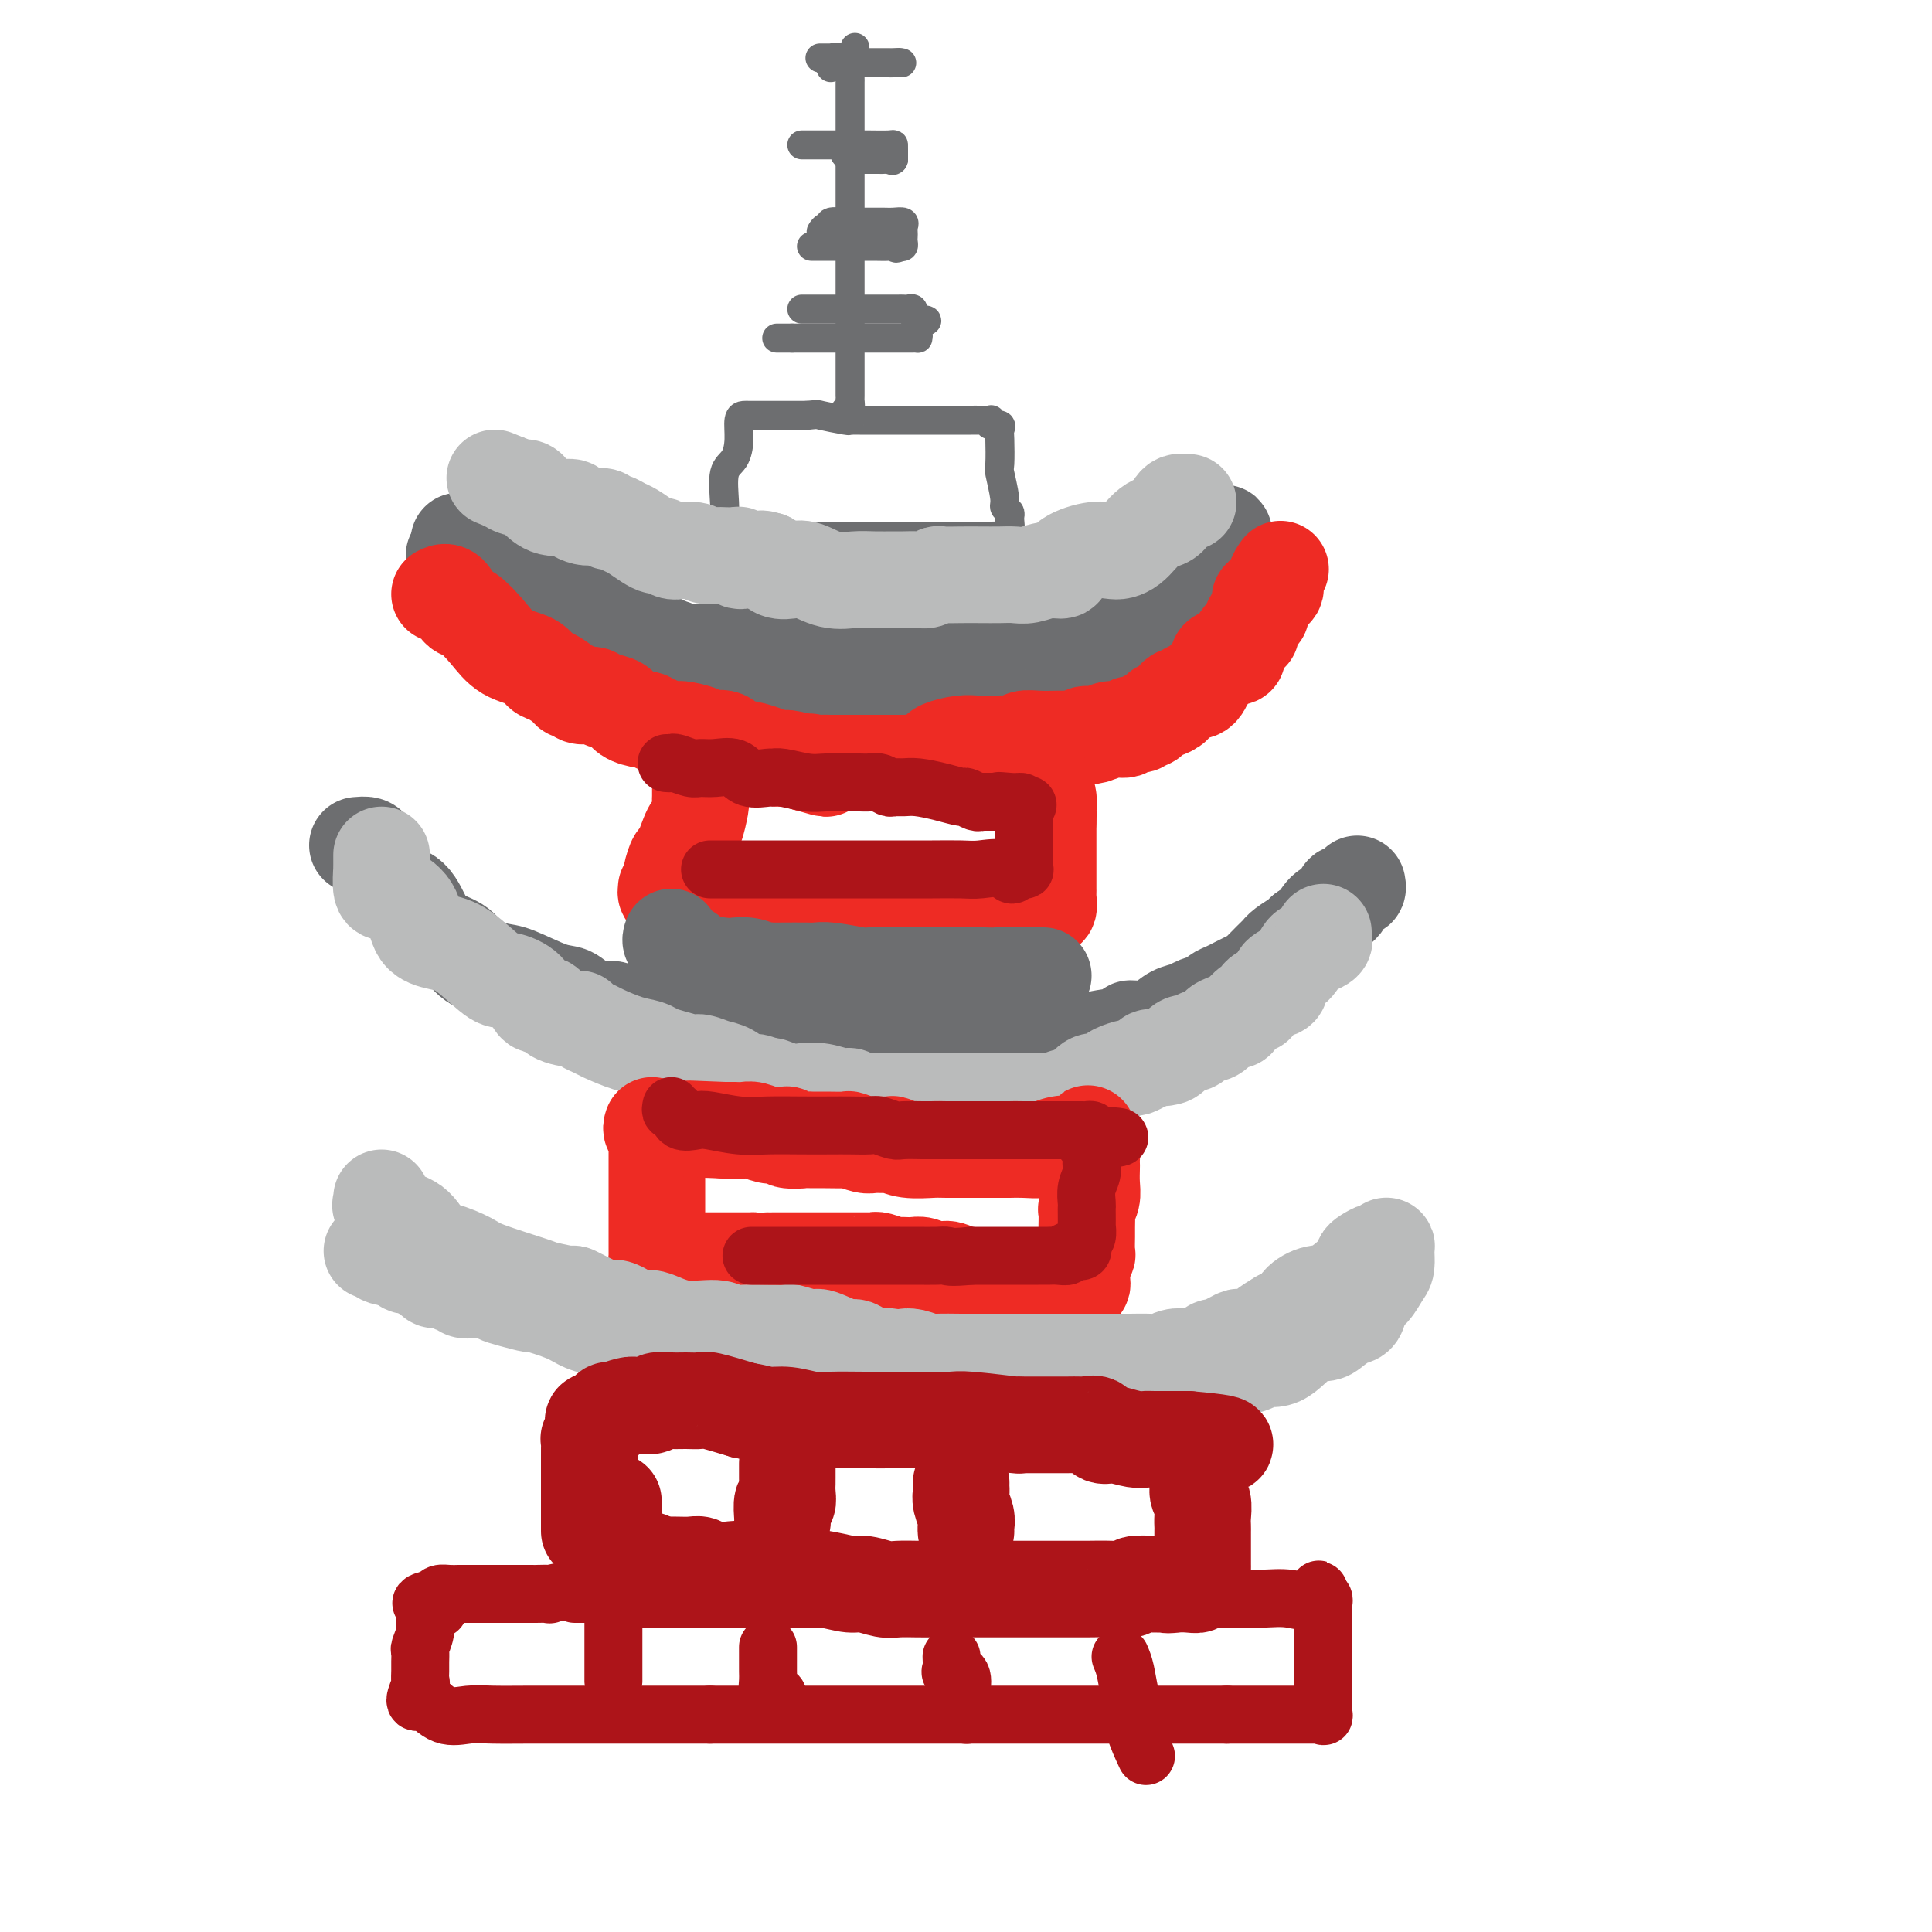 <svg viewBox='0 0 400 400' version='1.1' xmlns='http://www.w3.org/2000/svg' xmlns:xlink='http://www.w3.org/1999/xlink'><g fill='none' stroke='rgb(109,110,112)' stroke-width='6' stroke-linecap='round' stroke-linejoin='round'><path d='M150,114c-0.001,0.021 -0.002,0.041 0,0c0.002,-0.041 0.007,-0.145 0,-1c-0.007,-0.855 -0.026,-2.461 0,-4c0.026,-1.539 0.097,-3.011 0,-5c-0.097,-1.989 -0.363,-4.494 0,-6c0.363,-1.506 1.354,-2.011 2,-3c0.646,-0.989 0.946,-2.461 1,-4c0.054,-1.539 -0.140,-3.144 0,-4c0.140,-0.856 0.613,-0.961 1,-1c0.387,-0.039 0.686,-0.010 1,0c0.314,0.010 0.641,0.003 1,0c0.359,-0.003 0.751,-0.001 2,0c1.249,0.001 3.357,0.000 5,0c1.643,-0.000 2.822,-0.000 4,0'/><path d='M167,86c2.554,-0.215 1.939,-0.254 3,0c1.061,0.254 3.798,0.800 5,1c1.202,0.200 0.870,0.054 1,0c0.130,-0.054 0.721,-0.014 1,0c0.279,0.014 0.246,0.004 1,0c0.754,-0.004 2.296,-0.001 3,0c0.704,0.001 0.570,0.000 1,0c0.430,-0.000 1.425,-0.000 2,0c0.575,0.000 0.731,0.000 2,0c1.269,-0.000 3.652,-0.000 5,0c1.348,0.000 1.661,0.000 3,0c1.339,-0.000 3.704,-0.001 5,0c1.296,0.001 1.522,0.004 2,0c0.478,-0.004 1.207,-0.016 2,0c0.793,0.016 1.648,0.060 2,0c0.352,-0.060 0.199,-0.224 0,0c-0.199,0.224 -0.445,0.834 0,1c0.445,0.166 1.582,-0.114 2,0c0.418,0.114 0.116,0.622 0,1c-0.116,0.378 -0.046,0.626 0,2c0.046,1.374 0.069,3.874 0,5c-0.069,1.126 -0.228,0.879 0,2c0.228,1.121 0.845,3.610 1,5c0.155,1.390 -0.150,1.682 0,2c0.150,0.318 0.757,0.662 1,1c0.243,0.338 0.121,0.669 0,1'/><path d='M209,107c0.311,3.348 0.088,2.218 0,2c-0.088,-0.218 -0.040,0.478 0,1c0.040,0.522 0.071,0.872 0,1c-0.071,0.128 -0.245,0.034 -1,0c-0.755,-0.034 -2.093,-0.009 -3,0c-0.907,0.009 -1.383,0.002 -2,0c-0.617,-0.002 -1.373,-0.001 -3,0c-1.627,0.001 -4.124,0.000 -5,0c-0.876,-0.000 -0.129,-0.000 -1,0c-0.871,0.000 -3.359,0.000 -5,0c-1.641,-0.000 -2.435,-0.000 -3,0c-0.565,0.000 -0.902,0.000 -2,0c-1.098,-0.000 -2.959,-0.000 -4,0c-1.041,0.000 -1.262,0.000 -2,0c-0.738,-0.000 -1.992,-0.000 -3,0c-1.008,0.000 -1.772,0.000 -3,0c-1.228,-0.000 -2.922,-0.000 -4,0c-1.078,0.000 -1.539,0.000 -2,0'/><path d='M166,111c-6.624,0.000 -3.684,-0.000 -3,0c0.684,0.000 -0.886,0.000 -2,0c-1.114,0.000 -1.770,0.000 -2,0c-0.230,-0.000 -0.034,0.000 -1,0c-0.966,0.000 -3.092,-0.000 -4,0c-0.908,0.000 -0.597,0.000 -1,0c-0.403,0.000 -1.522,0.000 -2,0c-0.478,0.000 -0.317,0.000 -1,0c-0.683,0.000 -2.211,0.000 -3,0c-0.789,0.000 -0.840,0.000 -1,0c-0.160,0.000 -0.428,-0.000 -1,0c-0.572,0.000 -1.449,0.000 -2,0c-0.551,-0.000 -0.777,-0.000 -1,0c-0.223,0.000 -0.442,0.000 -1,0c-0.558,0.000 -1.455,0.000 -2,0c-0.545,0.000 -0.737,0.000 -1,0c-0.263,0.000 -0.595,0.000 -1,0c-0.405,0.000 -0.881,0.000 -1,0c-0.119,0.000 0.119,0.000 0,0c-0.119,0.000 -0.596,0.000 -1,0c-0.404,0.000 -0.737,0.000 -1,0c-0.263,0.000 -0.456,0.000 -1,0c-0.544,0.000 -1.439,0.000 -2,0c-0.561,0.000 -0.790,0.000 -1,0c-0.210,0.000 -0.403,0.000 -1,0c-0.597,0.000 -1.599,0.000 -2,0c-0.401,0.000 -0.200,0.000 0,0'/><path d='M125,114c0.000,0.643 0.000,1.285 0,2c-0.000,0.715 -0.000,1.501 0,2c0.000,0.499 0.000,0.711 0,1c-0.000,0.289 -0.000,0.654 0,1c0.000,0.346 0.000,0.674 0,1c-0.000,0.326 -0.001,0.651 0,1c0.001,0.349 0.003,0.720 0,1c-0.003,0.280 -0.010,0.467 0,1c0.010,0.533 0.038,1.411 0,2c-0.038,0.589 -0.141,0.890 0,1c0.141,0.110 0.526,0.029 1,0c0.474,-0.029 1.039,-0.008 1,0c-0.039,0.008 -0.680,0.002 0,0c0.680,-0.002 2.683,-0.001 4,0c1.317,0.001 1.948,0.000 3,0c1.052,-0.000 2.526,-0.000 4,0'/><path d='M212,112c-0.061,-0.000 -0.122,-0.000 0,0c0.122,0.000 0.428,0.000 1,0c0.572,-0.000 1.410,-0.000 2,0c0.590,0.000 0.932,0.000 1,0c0.068,-0.000 -0.137,-0.000 0,0c0.137,0.000 0.615,0.000 1,0c0.385,-0.000 0.676,-0.000 1,0c0.324,0.000 0.682,0.000 1,0c0.318,-0.000 0.596,-0.000 1,0c0.404,0.000 0.934,0.000 1,0c0.066,-0.000 -0.333,-0.000 0,0c0.333,0.000 1.399,0.000 2,0c0.601,-0.000 0.738,-0.001 1,0c0.262,0.001 0.647,0.003 1,0c0.353,-0.003 0.672,-0.011 1,0c0.328,0.011 0.665,0.041 1,0c0.335,-0.041 0.667,-0.155 1,0c0.333,0.155 0.666,0.577 1,1'/><path d='M229,113c2.630,0.401 0.705,0.903 0,1c-0.705,0.097 -0.189,-0.212 0,0c0.189,0.212 0.050,0.943 0,2c-0.050,1.057 -0.012,2.438 0,3c0.012,0.562 -0.000,0.305 0,1c0.000,0.695 0.014,2.342 0,3c-0.014,0.658 -0.057,0.327 0,1c0.057,0.673 0.212,2.351 0,3c-0.212,0.649 -0.792,0.269 -1,0c-0.208,-0.269 -0.044,-0.426 0,0c0.044,0.426 -0.031,1.435 0,2c0.031,0.565 0.167,0.687 0,1c-0.167,0.313 -0.636,0.816 -1,1c-0.364,0.184 -0.621,0.049 -1,0c-0.379,-0.049 -0.878,-0.013 -1,0c-0.122,0.013 0.135,0.004 0,0c-0.135,-0.004 -0.660,-0.001 -1,0c-0.340,0.001 -0.493,0.000 -1,0c-0.507,-0.000 -1.368,-0.000 -2,0c-0.632,0.000 -1.036,0.000 -1,0c0.036,-0.000 0.511,-0.000 -1,0c-1.511,0.000 -5.007,0.000 -7,0c-1.993,-0.000 -2.484,-0.000 -3,0c-0.516,0.000 -1.056,0.000 -2,0c-0.944,-0.000 -2.293,-0.000 -3,0c-0.707,0.000 -0.774,0.000 -1,0c-0.226,-0.000 -0.613,-0.000 -1,0'/><path d='M202,131c-4.315,0.155 -2.101,0.041 -2,0c0.101,-0.041 -1.911,-0.010 -3,0c-1.089,0.010 -1.254,-0.001 -2,0c-0.746,0.001 -2.072,0.015 -3,0c-0.928,-0.015 -1.458,-0.059 -2,0c-0.542,0.059 -1.094,0.222 -2,0c-0.906,-0.222 -2.164,-0.830 -3,-1c-0.836,-0.170 -1.249,0.098 -2,0c-0.751,-0.098 -1.839,-0.562 -3,-1c-1.161,-0.438 -2.394,-0.849 -3,-1c-0.606,-0.151 -0.586,-0.040 -1,0c-0.414,0.040 -1.261,0.011 -2,0c-0.739,-0.011 -1.368,-0.003 -2,0c-0.632,0.003 -1.266,0.001 -2,0c-0.734,-0.001 -1.567,-0.000 -3,0c-1.433,0.000 -3.466,0.000 -4,0c-0.534,-0.000 0.432,-0.000 0,0c-0.432,0.000 -2.262,0.000 -3,0c-0.738,-0.000 -0.383,-0.000 -1,0c-0.617,0.000 -2.207,0.000 -3,0c-0.793,-0.000 -0.790,-0.000 -1,0c-0.210,0.000 -0.632,0.000 -1,0c-0.368,-0.000 -0.682,-0.000 -1,0c-0.318,0.000 -0.638,0.000 -1,0c-0.362,-0.000 -0.765,-0.000 -1,0c-0.235,0.000 -0.304,0.001 -1,0c-0.696,-0.001 -2.021,-0.003 -3,0c-0.979,0.003 -1.613,0.011 -2,0c-0.387,-0.011 -0.527,-0.041 -1,0c-0.473,0.041 -1.278,0.155 -2,0c-0.722,-0.155 -1.361,-0.577 -2,-1'/><path d='M140,127c-9.792,-0.619 -3.271,-0.166 -1,0c2.271,0.166 0.294,0.044 -1,0c-1.294,-0.044 -1.905,-0.012 -2,0c-0.095,0.012 0.325,0.003 0,0c-0.325,-0.003 -1.397,-0.001 -2,0c-0.603,0.001 -0.739,0.001 -1,0c-0.261,-0.001 -0.647,-0.001 -1,0c-0.353,0.001 -0.673,0.004 -1,0c-0.327,-0.004 -0.662,-0.016 -1,0c-0.338,0.016 -0.679,0.060 -1,0c-0.321,-0.060 -0.622,-0.222 -1,0c-0.378,0.222 -0.833,0.829 -1,1c-0.167,0.171 -0.048,-0.094 0,0c0.048,0.094 0.024,0.547 0,1'/><path d='M127,129c-2.167,0.333 -1.083,0.167 0,0'/><path d='M175,85c0.423,0.234 0.845,0.467 1,0c0.155,-0.467 0.041,-1.636 0,-2c-0.041,-0.364 -0.011,0.075 0,0c0.011,-0.075 0.003,-0.665 0,-1c-0.003,-0.335 -0.001,-0.416 0,-1c0.001,-0.584 0.000,-1.670 0,-3c-0.000,-1.330 -0.000,-2.903 0,-4c0.000,-1.097 0.000,-1.718 0,-3c-0.000,-1.282 -0.000,-3.225 0,-5c0.000,-1.775 0.000,-3.382 0,-5c-0.000,-1.618 -0.000,-3.247 0,-5c0.000,-1.753 -0.000,-3.629 0,-5c0.000,-1.371 0.000,-2.235 0,-4c-0.000,-1.765 -0.000,-4.430 0,-6c0.000,-1.570 0.000,-2.045 0,-4c-0.000,-1.955 -0.000,-5.390 0,-7c0.000,-1.610 0.000,-1.395 0,-2c-0.000,-0.605 -0.001,-2.030 0,-3c0.001,-0.970 0.004,-1.485 0,-3c-0.004,-1.515 -0.015,-4.029 0,-5c0.015,-0.971 0.057,-0.397 0,-1c-0.057,-0.603 -0.211,-2.383 0,-3c0.211,-0.617 0.789,-0.073 1,0c0.211,0.073 0.057,-0.327 0,-1c-0.057,-0.673 -0.016,-1.621 0,-2c0.016,-0.379 0.008,-0.190 0,0'/><path d='M166,64c0.434,-0.000 0.869,-0.000 1,0c0.131,0.000 -0.040,0.000 0,0c0.040,-0.000 0.291,-0.000 1,0c0.709,0.000 1.878,0.000 3,0c1.122,-0.000 2.199,-0.000 3,0c0.801,0.000 1.328,0.000 2,0c0.672,-0.000 1.490,-0.000 2,0c0.510,0.000 0.713,0.000 1,0c0.287,-0.000 0.658,-0.000 1,0c0.342,0.000 0.655,0.000 1,0c0.345,-0.000 0.722,-0.000 1,0c0.278,0.000 0.455,0.000 1,0c0.545,-0.000 1.456,-0.001 2,0c0.544,0.001 0.720,0.004 1,0c0.280,-0.004 0.663,-0.016 1,0c0.337,0.016 0.629,0.060 1,0c0.371,-0.060 0.821,-0.222 1,0c0.179,0.222 0.087,0.829 0,1c-0.087,0.171 -0.168,-0.094 0,0c0.168,0.094 0.584,0.547 1,1'/><path d='M190,66c3.712,0.431 0.992,0.508 0,1c-0.992,0.492 -0.255,1.400 0,2c0.255,0.600 0.028,0.893 0,1c-0.028,0.107 0.142,0.029 0,0c-0.142,-0.029 -0.595,-0.008 -1,0c-0.405,0.008 -0.760,0.002 -1,0c-0.240,-0.002 -0.364,-0.001 -1,0c-0.636,0.001 -1.783,0.000 -2,0c-0.217,-0.000 0.496,-0.000 0,0c-0.496,0.000 -2.199,0.000 -3,0c-0.801,-0.000 -0.698,-0.000 -1,0c-0.302,0.000 -1.008,0.000 -2,0c-0.992,-0.000 -2.268,-0.000 -3,0c-0.732,0.000 -0.918,0.000 -2,0c-1.082,-0.000 -3.058,-0.000 -4,0c-0.942,0.000 -0.849,0.000 -1,0c-0.151,-0.000 -0.546,-0.000 -1,0c-0.454,0.000 -0.968,0.000 -1,0c-0.032,-0.000 0.420,-0.000 0,0c-0.420,0.000 -1.710,0.000 -3,0'/><path d='M164,70c-3.952,0.000 -2.333,0.000 -2,0c0.333,0.000 -0.619,0.000 -1,0c-0.381,0.000 -0.190,0.000 0,0'/><path d='M170,48c0.286,-0.453 0.572,-0.906 1,-1c0.428,-0.094 0.998,0.171 1,0c0.002,-0.171 -0.564,-0.778 0,-1c0.564,-0.222 2.258,-0.059 3,0c0.742,0.059 0.532,0.015 1,0c0.468,-0.015 1.614,-0.001 3,0c1.386,0.001 3.012,-0.011 4,0c0.988,0.011 1.336,0.044 2,0c0.664,-0.044 1.642,-0.167 2,0c0.358,0.167 0.097,0.623 0,1c-0.097,0.377 -0.029,0.676 0,1c0.029,0.324 0.018,0.675 0,1c-0.018,0.325 -0.043,0.626 0,1c0.043,0.374 0.155,0.821 0,1c-0.155,0.179 -0.578,0.089 -1,0'/><path d='M186,51c-0.358,0.774 -0.755,0.207 -1,0c-0.245,-0.207 -0.340,-0.056 -1,0c-0.660,0.056 -1.886,0.015 -3,0c-1.114,-0.015 -2.116,-0.004 -3,0c-0.884,0.004 -1.652,0.001 -2,0c-0.348,-0.001 -0.278,-0.000 -1,0c-0.722,0.000 -2.236,0.000 -3,0c-0.764,-0.000 -0.779,-0.000 -1,0c-0.221,0.000 -0.647,0.000 -1,0c-0.353,-0.000 -0.634,-0.000 -1,0c-0.366,0.000 -0.819,0.000 -1,0c-0.181,-0.000 -0.091,-0.000 0,0'/><path d='M166,30c0.251,-0.000 0.502,-0.000 1,0c0.498,0.000 1.244,0.000 2,0c0.756,-0.000 1.523,-0.001 3,0c1.477,0.001 3.664,0.003 5,0c1.336,-0.003 1.822,-0.012 3,0c1.178,0.012 3.048,0.045 4,0c0.952,-0.045 0.987,-0.167 1,0c0.013,0.167 0.003,0.622 0,1c-0.003,0.378 -0.001,0.679 0,1c0.001,0.321 0.000,0.660 0,1'/><path d='M185,33c-0.024,0.464 -0.584,0.124 -1,0c-0.416,-0.124 -0.689,-0.033 -1,0c-0.311,0.033 -0.661,0.009 -1,0c-0.339,-0.009 -0.668,-0.003 -1,0c-0.332,0.003 -0.666,0.002 -1,0c-0.334,-0.002 -0.668,-0.004 -1,0c-0.332,0.004 -0.664,0.015 -1,0c-0.336,-0.015 -0.678,-0.056 -1,0c-0.322,0.056 -0.625,0.207 -1,0c-0.375,-0.207 -0.821,-0.774 -1,-1c-0.179,-0.226 -0.089,-0.113 0,0'/><path d='M172,14c-0.206,-0.423 -0.413,-0.845 0,-1c0.413,-0.155 1.445,-0.041 2,0c0.555,0.041 0.633,0.011 1,0c0.367,-0.011 1.024,-0.003 1,0c-0.024,0.003 -0.729,0.001 0,0c0.729,-0.001 2.891,-0.000 4,0c1.109,0.000 1.163,0.000 2,0c0.837,-0.000 2.456,-0.000 3,0c0.544,0.000 0.013,0.000 0,0c-0.013,-0.000 0.491,-0.000 1,0c0.509,0.000 1.022,0.000 1,0c-0.022,-0.000 -0.578,-0.000 -1,0c-0.422,0.000 -0.711,0.000 -1,0'/><path d='M185,13c2.043,-0.155 0.649,-0.041 0,0c-0.649,0.041 -0.553,0.011 -1,0c-0.447,-0.011 -1.437,-0.003 -2,0c-0.563,0.003 -0.701,0.002 -1,0c-0.299,-0.002 -0.761,-0.004 -1,0c-0.239,0.004 -0.254,0.015 -1,0c-0.746,-0.015 -2.222,-0.057 -3,0c-0.778,0.057 -0.857,0.211 -1,0c-0.143,-0.211 -0.351,-0.789 -1,-1c-0.649,-0.211 -1.741,-0.057 -2,0c-0.259,0.057 0.315,0.015 0,0c-0.315,-0.015 -1.519,-0.004 -2,0c-0.481,0.004 -0.241,0.002 0,0'/></g>
<g fill='none' stroke='rgb(109,110,112)' stroke-width='20' stroke-linecap='round' stroke-linejoin='round'><path d='M94,115c1.721,1.353 3.442,2.706 4,3c0.558,0.294 -0.047,-0.472 1,0c1.047,0.472 3.746,2.181 5,3c1.254,0.819 1.061,0.748 2,1c0.939,0.252 3.008,0.827 4,1c0.992,0.173 0.906,-0.057 1,0c0.094,0.057 0.369,0.401 1,1c0.631,0.599 1.618,1.452 2,2c0.382,0.548 0.161,0.789 1,1c0.839,0.211 2.739,0.392 5,1c2.261,0.608 4.882,1.644 7,2c2.118,0.356 3.734,0.033 6,1c2.266,0.967 5.183,3.225 7,4c1.817,0.775 2.532,0.067 3,0c0.468,-0.067 0.687,0.508 2,1c1.313,0.492 3.719,0.901 5,1c1.281,0.099 1.438,-0.113 2,0c0.562,0.113 1.531,0.550 3,1c1.469,0.450 3.439,0.913 5,1c1.561,0.087 2.713,-0.201 4,0c1.287,0.201 2.710,0.891 4,1c1.290,0.109 2.445,-0.363 4,0c1.555,0.363 3.508,1.561 4,2c0.492,0.439 -0.476,0.118 0,0c0.476,-0.118 2.397,-0.031 4,0c1.603,0.031 2.887,0.008 4,0c1.113,-0.008 2.055,-0.002 3,0c0.945,0.002 1.892,0.001 3,0c1.108,-0.001 2.375,-0.000 3,0c0.625,0.000 0.607,0.000 1,0c0.393,-0.000 1.196,-0.000 2,0'/><path d='M196,142c9.728,0.635 6.046,-1.278 5,-2c-1.046,-0.722 0.542,-0.254 2,0c1.458,0.254 2.785,0.292 4,0c1.215,-0.292 2.316,-0.915 3,-1c0.684,-0.085 0.949,0.367 2,0c1.051,-0.367 2.888,-1.552 4,-2c1.112,-0.448 1.500,-0.159 2,0c0.500,0.159 1.113,0.189 2,0c0.887,-0.189 2.048,-0.595 3,-1c0.952,-0.405 1.693,-0.809 2,-1c0.307,-0.191 0.178,-0.169 1,-1c0.822,-0.831 2.594,-2.516 4,-3c1.406,-0.484 2.445,0.232 3,0c0.555,-0.232 0.626,-1.411 1,-2c0.374,-0.589 1.051,-0.587 2,-1c0.949,-0.413 2.171,-1.242 3,-2c0.829,-0.758 1.267,-1.445 2,-2c0.733,-0.555 1.762,-0.978 2,-1c0.238,-0.022 -0.317,0.356 0,0c0.317,-0.356 1.504,-1.447 2,-2c0.496,-0.553 0.300,-0.568 1,-1c0.700,-0.432 2.297,-1.282 3,-2c0.703,-0.718 0.512,-1.303 1,-2c0.488,-0.697 1.657,-1.506 2,-2c0.343,-0.494 -0.138,-0.671 0,-1c0.138,-0.329 0.897,-0.808 1,-1c0.103,-0.192 -0.448,-0.096 -1,0'/><path d='M252,112c2.916,-3.035 0.706,-1.124 -1,0c-1.706,1.124 -2.909,1.461 -5,2c-2.091,0.539 -5.070,1.280 -7,2c-1.930,0.720 -2.812,1.418 -5,2c-2.188,0.582 -5.681,1.048 -8,2c-2.319,0.952 -3.464,2.391 -5,3c-1.536,0.609 -3.463,0.388 -5,1c-1.537,0.612 -2.683,2.056 -4,3c-1.317,0.944 -2.806,1.388 -5,2c-2.194,0.612 -5.092,1.394 -7,2c-1.908,0.606 -2.824,1.038 -4,1c-1.176,-0.038 -2.612,-0.546 -4,0c-1.388,0.546 -2.728,2.146 -4,3c-1.272,0.854 -2.475,0.961 -3,1c-0.525,0.039 -0.370,0.011 -1,0c-0.630,-0.011 -2.043,-0.003 -3,0c-0.957,0.003 -1.459,0.001 -2,0c-0.541,-0.001 -1.123,-0.000 -2,0c-0.877,0.000 -2.050,0.000 -3,0c-0.950,-0.000 -1.679,-0.001 -3,0c-1.321,0.001 -3.235,0.002 -5,0c-1.765,-0.002 -3.382,-0.009 -6,0c-2.618,0.009 -6.238,0.033 -9,0c-2.762,-0.033 -4.667,-0.122 -6,0c-1.333,0.122 -2.095,0.454 -3,0c-0.905,-0.454 -1.951,-1.695 -3,-2c-1.049,-0.305 -2.099,0.324 -3,0c-0.901,-0.324 -1.654,-1.602 -2,-2c-0.346,-0.398 -0.285,0.085 -1,0c-0.715,-0.085 -2.204,-0.739 -3,-1c-0.796,-0.261 -0.898,-0.131 -1,0'/><path d='M129,131c-2.384,-0.670 -1.843,0.156 -2,0c-0.157,-0.156 -1.012,-1.295 -2,-2c-0.988,-0.705 -2.109,-0.975 -3,-1c-0.891,-0.025 -1.552,0.197 -2,0c-0.448,-0.197 -0.683,-0.813 -1,-1c-0.317,-0.187 -0.715,0.054 -1,0c-0.285,-0.054 -0.456,-0.405 -1,-1c-0.544,-0.595 -1.460,-1.435 -2,-2c-0.540,-0.565 -0.705,-0.854 -1,-1c-0.295,-0.146 -0.720,-0.147 -1,0c-0.280,0.147 -0.415,0.443 -1,0c-0.585,-0.443 -1.620,-1.625 -2,-2c-0.380,-0.375 -0.105,0.057 0,0c0.105,-0.057 0.039,-0.602 -1,-1c-1.039,-0.398 -3.051,-0.648 -4,-1c-0.949,-0.352 -0.836,-0.806 -1,-1c-0.164,-0.194 -0.606,-0.128 -1,0c-0.394,0.128 -0.740,0.319 -1,0c-0.260,-0.319 -0.433,-1.147 -1,-2c-0.567,-0.853 -1.529,-1.731 -2,-2c-0.471,-0.269 -0.452,0.072 -1,0c-0.548,-0.072 -1.662,-0.555 -2,-1c-0.338,-0.445 0.101,-0.851 0,-1c-0.101,-0.149 -0.743,-0.043 -1,0c-0.257,0.043 -0.128,0.021 0,0'/></g>
<g fill='none' stroke='rgb(238,43,36)' stroke-width='20' stroke-linecap='round' stroke-linejoin='round'><path d='M91,123c0.653,-0.334 1.306,-0.668 2,0c0.694,0.668 1.429,2.339 2,3c0.571,0.661 0.979,0.314 2,1c1.021,0.686 2.657,2.406 4,4c1.343,1.594 2.395,3.060 4,4c1.605,0.940 3.764,1.352 5,2c1.236,0.648 1.550,1.532 2,2c0.450,0.468 1.037,0.522 2,1c0.963,0.478 2.303,1.382 3,2c0.697,0.618 0.749,0.949 1,1c0.251,0.051 0.699,-0.179 1,0c0.301,0.179 0.455,0.768 1,1c0.545,0.232 1.482,0.107 2,0c0.518,-0.107 0.619,-0.196 1,0c0.381,0.196 1.043,0.679 2,1c0.957,0.321 2.209,0.481 3,1c0.791,0.519 1.122,1.397 2,2c0.878,0.603 2.302,0.931 3,1c0.698,0.069 0.670,-0.123 1,0c0.330,0.123 1.018,0.559 2,1c0.982,0.441 2.259,0.887 3,1c0.741,0.113 0.947,-0.105 2,0c1.053,0.105 2.952,0.535 4,1c1.048,0.465 1.246,0.964 2,1c0.754,0.036 2.065,-0.393 3,0c0.935,0.393 1.495,1.607 2,2c0.505,0.393 0.956,-0.036 2,0c1.044,0.036 2.682,0.535 4,1c1.318,0.465 2.316,0.894 3,1c0.684,0.106 1.052,-0.113 2,0c0.948,0.113 2.474,0.556 4,1'/><path d='M167,158c7.443,2.166 2.550,0.580 1,0c-1.550,-0.580 0.241,-0.155 1,0c0.759,0.155 0.485,0.042 1,0c0.515,-0.042 1.817,-0.011 2,0c0.183,0.011 -0.754,0.003 0,0c0.754,-0.003 3.199,-0.001 4,0c0.801,0.001 -0.042,0.000 0,0c0.042,-0.000 0.970,0.000 2,0c1.030,-0.000 2.163,-0.000 3,0c0.837,0.000 1.379,0.001 2,0c0.621,-0.001 1.322,-0.003 2,0c0.678,0.003 1.334,0.012 2,0c0.666,-0.012 1.342,-0.044 2,0c0.658,0.044 1.299,0.166 2,0c0.701,-0.166 1.462,-0.619 2,-1c0.538,-0.381 0.851,-0.691 1,-1c0.149,-0.309 0.132,-0.619 1,-1c0.868,-0.381 2.622,-0.834 4,-1c1.378,-0.166 2.382,-0.045 3,0c0.618,0.045 0.851,0.013 1,0c0.149,-0.013 0.213,-0.007 1,0c0.787,0.007 2.295,0.016 3,0c0.705,-0.016 0.606,-0.057 1,0c0.394,0.057 1.282,0.211 2,0c0.718,-0.211 1.268,-0.789 2,-1c0.732,-0.211 1.646,-0.057 3,0c1.354,0.057 3.146,0.015 4,0c0.854,-0.015 0.768,-0.004 1,0c0.232,0.004 0.780,0.001 1,0c0.220,-0.001 0.110,-0.001 0,0'/><path d='M221,153c9.175,-1.018 5.112,-1.061 4,-1c-1.112,0.061 0.728,0.228 2,0c1.272,-0.228 1.976,-0.850 3,-1c1.024,-0.150 2.367,0.172 3,0c0.633,-0.172 0.555,-0.838 1,-1c0.445,-0.162 1.413,0.182 2,0c0.587,-0.182 0.792,-0.889 1,-1c0.208,-0.111 0.419,0.374 1,0c0.581,-0.374 1.532,-1.607 2,-2c0.468,-0.393 0.454,0.053 1,0c0.546,-0.053 1.652,-0.606 2,-1c0.348,-0.394 -0.061,-0.627 0,-1c0.061,-0.373 0.594,-0.884 1,-1c0.406,-0.116 0.686,0.163 1,0c0.314,-0.163 0.661,-0.769 1,-1c0.339,-0.231 0.668,-0.088 1,0c0.332,0.088 0.667,0.122 1,0c0.333,-0.122 0.664,-0.401 1,-1c0.336,-0.599 0.676,-1.518 1,-2c0.324,-0.482 0.631,-0.526 1,-1c0.369,-0.474 0.799,-1.379 1,-2c0.201,-0.621 0.173,-0.960 1,-1c0.827,-0.040 2.508,0.217 3,0c0.492,-0.217 -0.205,-0.908 0,-2c0.205,-1.092 1.313,-2.584 2,-3c0.687,-0.416 0.955,0.243 1,0c0.045,-0.243 -0.132,-1.388 0,-2c0.132,-0.612 0.571,-0.690 1,-1c0.429,-0.310 0.846,-0.853 1,-1c0.154,-0.147 0.044,0.101 0,0c-0.044,-0.101 -0.022,-0.550 0,-1'/><path d='M261,126c1.984,-3.032 0.444,-2.112 0,-2c-0.444,0.112 0.207,-0.583 1,-1c0.793,-0.417 1.729,-0.557 2,-1c0.271,-0.443 -0.123,-1.191 0,-2c0.123,-0.809 0.764,-1.679 1,-2c0.236,-0.321 0.067,-0.092 0,0c-0.067,0.092 -0.034,0.046 0,0'/><path d='M145,163c0.007,0.729 0.014,1.458 0,2c-0.014,0.542 -0.049,0.896 0,1c0.049,0.104 0.182,-0.041 0,1c-0.182,1.041 -0.679,3.269 -1,4c-0.321,0.731 -0.464,-0.036 -1,1c-0.536,1.036 -1.463,3.875 -2,5c-0.537,1.125 -0.684,0.536 -1,1c-0.316,0.464 -0.802,1.980 -1,3c-0.198,1.020 -0.107,1.545 0,2c0.107,0.455 0.230,0.840 0,1c-0.230,0.160 -0.815,0.095 -1,0c-0.185,-0.095 0.029,-0.222 0,0c-0.029,0.222 -0.299,0.791 0,1c0.299,0.209 1.169,0.059 2,0c0.831,-0.059 1.622,-0.026 3,0c1.378,0.026 3.341,0.045 5,0c1.659,-0.045 3.014,-0.156 6,0c2.986,0.156 7.602,0.578 10,1c2.398,0.422 2.578,0.845 3,1c0.422,0.155 1.085,0.041 2,0c0.915,-0.041 2.080,-0.011 3,0c0.920,0.011 1.595,0.003 2,0c0.405,-0.003 0.542,-0.001 1,0c0.458,0.001 1.239,0.000 2,0c0.761,-0.000 1.503,-0.000 3,0c1.497,0.000 3.748,0.000 6,0'/><path d='M186,187c8.085,0.464 4.796,0.124 4,0c-0.796,-0.124 0.899,-0.033 2,0c1.101,0.033 1.606,0.009 2,0c0.394,-0.009 0.676,-0.002 1,0c0.324,0.002 0.690,0.001 1,0c0.310,-0.001 0.564,0.000 1,0c0.436,-0.000 1.055,-0.001 2,0c0.945,0.001 2.216,0.004 3,0c0.784,-0.004 1.083,-0.015 2,0c0.917,0.015 2.454,0.057 3,0c0.546,-0.057 0.103,-0.212 1,0c0.897,0.212 3.134,0.791 4,1c0.866,0.209 0.362,0.049 1,0c0.638,-0.049 2.420,0.012 3,0c0.580,-0.012 -0.041,-0.099 0,0c0.041,0.099 0.743,0.383 1,0c0.257,-0.383 0.069,-1.433 0,-2c-0.069,-0.567 -0.018,-0.652 0,-1c0.018,-0.348 0.005,-0.959 0,-1c-0.005,-0.041 -0.001,0.487 0,0c0.001,-0.487 0.000,-1.990 0,-3c-0.000,-1.010 -0.000,-1.528 0,-2c0.000,-0.472 0.000,-0.900 0,-2c-0.000,-1.100 -0.000,-2.873 0,-4c0.000,-1.127 0.000,-1.608 0,-2c-0.000,-0.392 -0.000,-0.696 0,-1'/><path d='M217,170c0.138,-3.069 -0.015,-1.740 0,-2c0.015,-0.260 0.200,-2.108 0,-3c-0.200,-0.892 -0.786,-0.827 -1,-1c-0.214,-0.173 -0.057,-0.582 0,-1c0.057,-0.418 0.015,-0.843 0,-1c-0.015,-0.157 -0.004,-0.045 0,0c0.004,0.045 0.002,0.022 0,0'/></g>
<g fill='none' stroke='rgb(109,110,112)' stroke-width='20' stroke-linecap='round' stroke-linejoin='round'><path d='M139,194c-0.126,0.344 -0.251,0.687 0,1c0.251,0.313 0.880,0.595 1,1c0.120,0.405 -0.268,0.932 0,1c0.268,0.068 1.190,-0.322 2,0c0.810,0.322 1.506,1.358 3,2c1.494,0.642 3.787,0.890 5,1c1.213,0.110 1.347,0.082 2,0c0.653,-0.082 1.824,-0.218 3,0c1.176,0.218 2.357,0.790 3,1c0.643,0.210 0.749,0.056 1,0c0.251,-0.056 0.647,-0.016 1,0c0.353,0.016 0.662,0.008 2,0c1.338,-0.008 3.705,-0.016 5,0c1.295,0.016 1.517,0.057 2,0c0.483,-0.057 1.228,-0.211 3,0c1.772,0.211 4.573,0.789 6,1c1.427,0.211 1.480,0.057 2,0c0.520,-0.057 1.507,-0.015 2,0c0.493,0.015 0.492,0.004 1,0c0.508,-0.004 1.526,-0.001 2,0c0.474,0.001 0.403,0.000 1,0c0.597,-0.000 1.863,-0.000 3,0c1.137,0.000 2.146,0.000 3,0c0.854,-0.000 1.552,-0.000 2,0c0.448,0.000 0.646,0.000 2,0c1.354,-0.000 3.865,-0.000 5,0c1.135,0.000 0.896,0.000 1,0c0.104,-0.000 0.552,-0.000 1,0'/><path d='M203,202c7.820,0.155 4.869,0.041 4,0c-0.869,-0.041 0.345,-0.011 1,0c0.655,0.011 0.752,0.003 1,0c0.248,-0.003 0.647,-0.001 1,0c0.353,0.001 0.659,0.000 1,0c0.341,-0.000 0.719,-0.000 1,0c0.281,0.000 0.467,0.000 1,0c0.533,-0.000 1.413,-0.000 2,0c0.587,0.000 0.882,0.000 1,0c0.118,-0.000 0.059,-0.000 0,0'/><path d='M74,175c0.757,-0.071 1.513,-0.142 2,0c0.487,0.142 0.703,0.496 1,1c0.297,0.504 0.673,1.156 1,2c0.327,0.844 0.603,1.878 1,3c0.397,1.122 0.915,2.330 2,3c1.085,0.670 2.739,0.802 4,2c1.261,1.198 2.130,3.463 3,5c0.870,1.537 1.741,2.346 3,3c1.259,0.654 2.907,1.153 4,2c1.093,0.847 1.633,2.043 3,3c1.367,0.957 3.561,1.674 5,2c1.439,0.326 2.122,0.259 4,1c1.878,0.741 4.950,2.288 7,3c2.050,0.712 3.078,0.587 4,1c0.922,0.413 1.737,1.364 3,2c1.263,0.636 2.974,0.958 4,1c1.026,0.042 1.368,-0.197 2,0c0.632,0.197 1.554,0.830 3,1c1.446,0.170 3.418,-0.123 5,0c1.582,0.123 2.776,0.663 4,1c1.224,0.337 2.478,0.473 4,1c1.522,0.527 3.313,1.447 5,2c1.687,0.553 3.271,0.740 5,1c1.729,0.260 3.604,0.591 6,1c2.396,0.409 5.313,0.894 7,1c1.687,0.106 2.145,-0.168 3,0c0.855,0.168 2.108,0.777 3,1c0.892,0.223 1.425,0.060 2,0c0.575,-0.060 1.193,-0.016 2,0c0.807,0.016 1.802,0.005 3,0c1.198,-0.005 2.599,-0.002 4,0'/><path d='M183,218c6.248,0.619 4.369,0.166 5,0c0.631,-0.166 3.772,-0.045 6,0c2.228,0.045 3.542,0.013 5,0c1.458,-0.013 3.061,-0.006 4,0c0.939,0.006 1.215,0.012 2,0c0.785,-0.012 2.078,-0.042 3,0c0.922,0.042 1.472,0.156 2,0c0.528,-0.156 1.033,-0.581 2,-1c0.967,-0.419 2.398,-0.833 4,-1c1.602,-0.167 3.377,-0.087 5,0c1.623,0.087 3.094,0.182 4,0c0.906,-0.182 1.247,-0.639 3,-1c1.753,-0.361 4.920,-0.625 6,-1c1.080,-0.375 0.075,-0.860 0,-1c-0.075,-0.140 0.779,0.065 2,0c1.221,-0.065 2.807,-0.399 4,-1c1.193,-0.601 1.992,-1.471 3,-2c1.008,-0.529 2.223,-0.719 3,-1c0.777,-0.281 1.114,-0.653 2,-1c0.886,-0.347 2.320,-0.670 3,-1c0.680,-0.330 0.607,-0.667 1,-1c0.393,-0.333 1.254,-0.663 2,-1c0.746,-0.337 1.378,-0.680 2,-1c0.622,-0.320 1.234,-0.617 2,-1c0.766,-0.383 1.684,-0.851 2,-1c0.316,-0.149 0.028,0.020 1,-1c0.972,-1.020 3.202,-3.229 4,-4c0.798,-0.771 0.162,-0.104 0,0c-0.162,0.104 0.149,-0.357 1,-1c0.851,-0.643 2.243,-1.470 3,-2c0.757,-0.530 0.878,-0.765 1,-1'/><path d='M270,193c2.212,-1.606 1.741,-0.620 2,-1c0.259,-0.380 1.249,-2.125 2,-3c0.751,-0.875 1.262,-0.879 2,-1c0.738,-0.121 1.704,-0.357 2,-1c0.296,-0.643 -0.078,-1.693 0,-2c0.078,-0.307 0.609,0.128 1,0c0.391,-0.128 0.641,-0.818 1,-1c0.359,-0.182 0.827,0.143 1,0c0.173,-0.143 0.049,-0.755 0,-1c-0.049,-0.245 -0.025,-0.122 0,0'/></g>
<g fill='none' stroke='rgb(186,187,187)' stroke-width='20' stroke-linecap='round' stroke-linejoin='round'><path d='M79,177c-0.001,0.348 -0.001,0.696 0,1c0.001,0.304 0.004,0.563 0,1c-0.004,0.437 -0.015,1.052 0,1c0.015,-0.052 0.057,-0.771 0,0c-0.057,0.771 -0.214,3.033 0,4c0.214,0.967 0.799,0.640 2,1c1.201,0.360 3.018,1.407 4,3c0.982,1.593 1.129,3.732 2,5c0.871,1.268 2.468,1.665 4,2c1.532,0.335 3.001,0.609 5,2c1.999,1.391 4.528,3.898 6,5c1.472,1.102 1.887,0.799 3,1c1.113,0.201 2.925,0.905 4,2c1.075,1.095 1.412,2.580 2,3c0.588,0.420 1.428,-0.224 2,0c0.572,0.224 0.878,1.317 2,2c1.122,0.683 3.061,0.955 4,1c0.939,0.045 0.880,-0.139 1,0c0.120,0.139 0.420,0.600 1,1c0.580,0.400 1.439,0.737 2,1c0.561,0.263 0.823,0.451 2,1c1.177,0.549 3.268,1.457 5,2c1.732,0.543 3.107,0.719 4,1c0.893,0.281 1.306,0.667 2,1c0.694,0.333 1.669,0.613 3,1c1.331,0.387 3.018,0.882 4,1c0.982,0.118 1.259,-0.141 2,0c0.741,0.141 1.944,0.681 3,1c1.056,0.319 1.963,0.415 3,1c1.037,0.585 2.202,1.657 3,2c0.798,0.343 1.228,-0.045 2,0c0.772,0.045 1.886,0.522 3,1'/><path d='M159,225c7.506,2.570 2.269,0.497 1,0c-1.269,-0.497 1.428,0.584 3,1c1.572,0.416 2.017,0.168 3,0c0.983,-0.168 2.504,-0.255 4,0c1.496,0.255 2.966,0.853 4,1c1.034,0.147 1.632,-0.157 2,0c0.368,0.157 0.506,0.774 1,1c0.494,0.226 1.343,0.061 2,0c0.657,-0.061 1.122,-0.016 2,0c0.878,0.016 2.171,0.004 3,0c0.829,-0.004 1.196,-0.001 2,0c0.804,0.001 2.047,0.000 3,0c0.953,-0.000 1.617,-0.000 2,0c0.383,0.000 0.485,0.000 1,0c0.515,-0.000 1.444,0.000 2,0c0.556,-0.000 0.740,-0.000 2,0c1.260,0.000 3.597,0.001 5,0c1.403,-0.001 1.874,-0.004 3,0c1.126,0.004 2.907,0.016 5,0c2.093,-0.016 4.496,-0.058 6,0c1.504,0.058 2.108,0.218 3,0c0.892,-0.218 2.073,-0.814 3,-1c0.927,-0.186 1.601,0.038 2,0c0.399,-0.038 0.525,-0.339 1,-1c0.475,-0.661 1.301,-1.684 2,-2c0.699,-0.316 1.272,0.074 2,0c0.728,-0.074 1.612,-0.611 2,-1c0.388,-0.389 0.279,-0.630 1,-1c0.721,-0.370 2.271,-0.869 3,-1c0.729,-0.131 0.637,0.105 1,0c0.363,-0.105 1.182,-0.553 2,-1'/><path d='M237,220c3.010,-1.471 1.034,-1.150 1,-1c-0.034,0.150 1.873,0.128 3,0c1.127,-0.128 1.475,-0.363 2,-1c0.525,-0.637 1.226,-1.676 2,-2c0.774,-0.324 1.619,0.068 2,0c0.381,-0.068 0.296,-0.597 1,-1c0.704,-0.403 2.196,-0.679 3,-1c0.804,-0.321 0.919,-0.686 1,-1c0.081,-0.314 0.126,-0.576 1,-1c0.874,-0.424 2.575,-1.010 3,-1c0.425,0.010 -0.426,0.616 0,0c0.426,-0.616 2.129,-2.454 3,-3c0.871,-0.546 0.910,0.201 1,0c0.090,-0.201 0.230,-1.351 1,-2c0.770,-0.649 2.170,-0.797 3,-1c0.830,-0.203 1.089,-0.460 1,-1c-0.089,-0.540 -0.528,-1.363 0,-2c0.528,-0.637 2.022,-1.088 3,-2c0.978,-0.912 1.439,-2.287 2,-3c0.561,-0.713 1.222,-0.766 2,-1c0.778,-0.234 1.672,-0.650 2,-1c0.328,-0.350 0.088,-0.633 0,-1c-0.088,-0.367 -0.025,-0.819 0,-1c0.025,-0.181 0.013,-0.090 0,0'/><path d='M246,104c-0.335,0.016 -0.670,0.032 -1,0c-0.330,-0.032 -0.655,-0.111 -1,0c-0.345,0.111 -0.711,0.414 -1,1c-0.289,0.586 -0.500,1.456 -1,2c-0.500,0.544 -1.289,0.762 -2,1c-0.711,0.238 -1.344,0.495 -2,1c-0.656,0.505 -1.335,1.258 -2,2c-0.665,0.742 -1.317,1.472 -2,2c-0.683,0.528 -1.396,0.853 -2,1c-0.604,0.147 -1.098,0.115 -2,0c-0.902,-0.115 -2.212,-0.314 -4,0c-1.788,0.314 -4.054,1.142 -5,2c-0.946,0.858 -0.573,1.747 -1,2c-0.427,0.253 -1.653,-0.128 -3,0c-1.347,0.128 -2.813,0.766 -4,1c-1.187,0.234 -2.094,0.063 -3,0c-0.906,-0.063 -1.810,-0.018 -3,0c-1.190,0.018 -2.665,0.009 -4,0c-1.335,-0.009 -2.531,-0.016 -4,0c-1.469,0.016 -3.213,0.057 -4,0c-0.787,-0.057 -0.618,-0.211 -1,0c-0.382,0.211 -1.316,0.789 -2,1c-0.684,0.211 -1.119,0.056 -2,0c-0.881,-0.056 -2.208,-0.013 -3,0c-0.792,0.013 -1.048,-0.004 -2,0c-0.952,0.004 -2.600,0.029 -4,0c-1.400,-0.029 -2.553,-0.111 -4,0c-1.447,0.111 -3.189,0.417 -5,0c-1.811,-0.417 -3.692,-1.555 -5,-2c-1.308,-0.445 -2.045,-0.197 -3,0c-0.955,0.197 -2.130,0.342 -3,0c-0.870,-0.342 -1.435,-1.171 -2,-2'/><path d='M159,116c-2.144,-0.620 -1.005,-0.170 -1,0c0.005,0.170 -1.125,0.060 -2,0c-0.875,-0.060 -1.496,-0.069 -2,0c-0.504,0.069 -0.890,0.215 -1,0c-0.110,-0.215 0.056,-0.790 0,-1c-0.056,-0.210 -0.333,-0.055 -1,0c-0.667,0.055 -1.725,0.011 -2,0c-0.275,-0.011 0.232,0.011 0,0c-0.232,-0.011 -1.202,-0.054 -2,0c-0.798,0.054 -1.422,0.207 -2,0c-0.578,-0.207 -1.110,-0.773 -2,-1c-0.890,-0.227 -2.138,-0.115 -3,0c-0.862,0.115 -1.337,0.234 -2,0c-0.663,-0.234 -1.514,-0.822 -2,-1c-0.486,-0.178 -0.606,0.053 -1,0c-0.394,-0.053 -1.061,-0.392 -2,-1c-0.939,-0.608 -2.149,-1.487 -3,-2c-0.851,-0.513 -1.344,-0.659 -2,-1c-0.656,-0.341 -1.474,-0.875 -2,-1c-0.526,-0.125 -0.761,0.160 -1,0c-0.239,-0.160 -0.481,-0.765 -1,-1c-0.519,-0.235 -1.314,-0.100 -2,0c-0.686,0.100 -1.262,0.163 -2,0c-0.738,-0.163 -1.637,-0.554 -2,-1c-0.363,-0.446 -0.191,-0.946 -1,-1c-0.809,-0.054 -2.601,0.340 -4,0c-1.399,-0.340 -2.405,-1.414 -3,-2c-0.595,-0.586 -0.778,-0.683 -1,-1c-0.222,-0.317 -0.483,-0.855 -1,-1c-0.517,-0.145 -1.291,0.101 -2,0c-0.709,-0.101 -1.355,-0.551 -2,-1'/><path d='M105,100c-4.978,-2.022 -1.422,-0.578 0,0c1.422,0.578 0.711,0.289 0,0'/></g>
<g fill='none' stroke='rgb(238,43,36)' stroke-width='20' stroke-linecap='round' stroke-linejoin='round'><path d='M135,233c-0.113,0.337 -0.226,0.674 0,1c0.226,0.326 0.793,0.639 1,1c0.207,0.361 0.056,0.768 0,1c-0.056,0.232 -0.015,0.288 0,1c0.015,0.712 0.004,2.080 0,3c-0.004,0.920 -0.001,1.390 0,2c0.001,0.610 0.000,1.359 0,2c-0.000,0.641 -0.000,1.175 0,2c0.000,0.825 0.000,1.940 0,3c-0.000,1.060 -0.000,2.066 0,3c0.000,0.934 -0.000,1.795 0,2c0.000,0.205 0.000,-0.247 0,0c-0.000,0.247 -0.000,1.193 0,2c0.000,0.807 0.000,1.474 0,2c-0.000,0.526 -0.001,0.912 0,1c0.001,0.088 0.003,-0.120 0,0c-0.003,0.120 -0.012,0.568 0,1c0.012,0.432 0.043,0.848 0,1c-0.043,0.152 -0.161,0.041 0,0c0.161,-0.041 0.600,-0.011 1,0c0.400,0.011 0.759,0.003 1,0c0.241,-0.003 0.363,-0.001 1,0c0.637,0.001 1.789,0.000 3,0c1.211,-0.000 2.480,-0.000 4,0c1.520,0.000 3.291,0.000 5,0c1.709,-0.000 3.354,-0.000 5,0'/><path d='M156,261c3.787,0.309 3.253,0.083 3,0c-0.253,-0.083 -0.225,-0.022 0,0c0.225,0.022 0.647,0.006 1,0c0.353,-0.006 0.636,-0.002 1,0c0.364,0.002 0.808,0.000 1,0c0.192,-0.000 0.133,-0.000 1,0c0.867,0.000 2.660,0.000 4,0c1.340,-0.000 2.228,0.000 3,0c0.772,-0.000 1.429,-0.000 2,0c0.571,0.000 1.057,0.000 2,0c0.943,-0.000 2.345,-0.001 3,0c0.655,0.001 0.565,0.004 1,0c0.435,-0.004 1.397,-0.015 2,0c0.603,0.015 0.848,0.057 1,0c0.152,-0.057 0.211,-0.211 1,0c0.789,0.211 2.308,0.788 3,1c0.692,0.212 0.555,0.061 1,0c0.445,-0.061 1.471,-0.030 2,0c0.529,0.030 0.562,0.059 1,0c0.438,-0.059 1.280,-0.204 2,0c0.720,0.204 1.317,0.759 2,1c0.683,0.241 1.453,0.169 2,0c0.547,-0.169 0.870,-0.434 2,0c1.130,0.434 3.065,1.566 4,2c0.935,0.434 0.869,0.169 1,0c0.131,-0.169 0.458,-0.241 1,0c0.542,0.241 1.297,0.797 2,1c0.703,0.203 1.353,0.054 2,0c0.647,-0.054 1.289,-0.015 2,0c0.711,0.015 1.489,0.004 2,0c0.511,-0.004 0.756,-0.002 1,0'/><path d='M212,266c8.735,0.773 2.571,0.207 1,0c-1.571,-0.207 1.449,-0.055 3,0c1.551,0.055 1.631,0.014 2,0c0.369,-0.014 1.026,0.001 2,0c0.974,-0.001 2.265,-0.018 3,0c0.735,0.018 0.915,0.070 1,0c0.085,-0.070 0.075,-0.264 0,-1c-0.075,-0.736 -0.216,-2.016 0,-3c0.216,-0.984 0.790,-1.672 1,-2c0.210,-0.328 0.055,-0.297 0,-1c-0.055,-0.703 -0.011,-2.141 0,-3c0.011,-0.859 -0.011,-1.139 0,-2c0.011,-0.861 0.056,-2.304 0,-3c-0.056,-0.696 -0.211,-0.645 0,-1c0.211,-0.355 0.788,-1.115 1,-2c0.212,-0.885 0.057,-1.894 0,-3c-0.057,-1.106 -0.018,-2.307 0,-3c0.018,-0.693 0.015,-0.876 0,-1c-0.015,-0.124 -0.043,-0.187 0,-1c0.043,-0.813 0.155,-2.375 0,-3c-0.155,-0.625 -0.578,-0.312 -1,0'/><path d='M225,237c0.375,-4.491 0.312,-1.217 0,0c-0.312,1.217 -0.875,0.379 -2,0c-1.125,-0.379 -2.814,-0.298 -4,0c-1.186,0.298 -1.870,0.812 -3,1c-1.130,0.188 -2.707,0.050 -4,0c-1.293,-0.050 -2.300,-0.013 -3,0c-0.700,0.013 -1.091,0.003 -2,0c-0.909,-0.003 -2.336,0.000 -3,0c-0.664,-0.000 -0.563,-0.004 -2,0c-1.437,0.004 -4.410,0.015 -6,0c-1.590,-0.015 -1.795,-0.057 -3,0c-1.205,0.057 -3.410,0.212 -5,0c-1.590,-0.212 -2.567,-0.793 -3,-1c-0.433,-0.207 -0.323,-0.041 -1,0c-0.677,0.041 -2.141,-0.041 -3,0c-0.859,0.041 -1.113,0.207 -2,0c-0.887,-0.207 -2.405,-0.788 -3,-1c-0.595,-0.212 -0.266,-0.056 -1,0c-0.734,0.056 -2.532,0.011 -4,0c-1.468,-0.011 -2.607,0.011 -3,0c-0.393,-0.011 -0.041,-0.056 -1,0c-0.959,0.056 -3.229,0.212 -4,0c-0.771,-0.212 -0.045,-0.793 0,-1c0.045,-0.207 -0.593,-0.041 -1,0c-0.407,0.041 -0.585,-0.041 -1,0c-0.415,0.041 -1.067,0.207 -2,0c-0.933,-0.207 -2.148,-0.788 -3,-1c-0.852,-0.212 -1.342,-0.057 -2,0c-0.658,0.057 -1.485,0.015 -2,0c-0.515,-0.015 -0.719,-0.004 -1,0c-0.281,0.004 -0.641,0.002 -1,0'/><path d='M150,234c-12.500,-0.500 -6.250,-0.250 0,0'/></g>
<g fill='none' stroke='rgb(186,187,187)' stroke-width='20' stroke-linecap='round' stroke-linejoin='round'><path d='M79,248c0.064,0.362 0.128,0.724 0,1c-0.128,0.276 -0.448,0.464 0,1c0.448,0.536 1.664,1.418 3,2c1.336,0.582 2.791,0.865 4,2c1.209,1.135 2.170,3.124 3,4c0.830,0.876 1.527,0.640 3,1c1.473,0.360 3.720,1.316 5,2c1.280,0.684 1.594,1.096 4,2c2.406,0.904 6.906,2.301 9,3c2.094,0.699 1.783,0.699 3,1c1.217,0.301 3.962,0.901 5,1c1.038,0.099 0.368,-0.305 1,0c0.632,0.305 2.565,1.319 4,2c1.435,0.681 2.373,1.027 3,1c0.627,-0.027 0.945,-0.429 2,0c1.055,0.429 2.849,1.688 4,2c1.151,0.312 1.660,-0.323 3,0c1.340,0.323 3.512,1.603 6,2c2.488,0.397 5.290,-0.090 7,0c1.710,0.090 2.326,0.756 3,1c0.674,0.244 1.406,0.064 3,0c1.594,-0.064 4.049,-0.013 5,0c0.951,0.013 0.397,-0.013 1,0c0.603,0.013 2.361,0.064 3,0c0.639,-0.064 0.159,-0.243 1,0c0.841,0.243 3.004,0.908 4,1c0.996,0.092 0.824,-0.388 2,0c1.176,0.388 3.701,1.643 5,2c1.299,0.357 1.371,-0.184 2,0c0.629,0.184 1.814,1.092 3,2'/><path d='M180,281c10.950,2.167 4.825,0.584 3,0c-1.825,-0.584 0.649,-0.171 2,0c1.351,0.171 1.580,0.098 2,0c0.420,-0.098 1.032,-0.222 2,0c0.968,0.222 2.293,0.792 3,1c0.707,0.208 0.797,0.056 2,0c1.203,-0.056 3.518,-0.015 5,0c1.482,0.015 2.130,0.004 3,0c0.870,-0.004 1.961,-0.001 3,0c1.039,0.001 2.026,0.000 3,0c0.974,-0.000 1.936,-0.000 4,0c2.064,0.000 5.230,0.000 7,0c1.770,-0.000 2.144,-0.000 2,0c-0.144,0.000 -0.808,-0.000 0,0c0.808,0.000 3.086,0.000 4,0c0.914,-0.000 0.464,-0.000 1,0c0.536,0.000 2.059,0.001 3,0c0.941,-0.001 1.301,-0.004 2,0c0.699,0.004 1.739,0.015 3,0c1.261,-0.015 2.745,-0.054 4,0c1.255,0.054 2.281,0.203 3,0c0.719,-0.203 1.131,-0.756 2,-1c0.869,-0.244 2.195,-0.178 3,0c0.805,0.178 1.087,0.469 2,0c0.913,-0.469 2.455,-1.698 3,-2c0.545,-0.302 0.091,0.323 1,0c0.909,-0.323 3.180,-1.595 4,-2c0.820,-0.405 0.189,0.056 1,0c0.811,-0.056 3.065,-0.631 4,-1c0.935,-0.369 0.553,-0.534 1,-1c0.447,-0.466 1.724,-1.233 3,-2'/><path d='M265,273c4.481,-1.951 3.683,-2.330 4,-3c0.317,-0.670 1.747,-1.632 3,-2c1.253,-0.368 2.328,-0.141 4,-1c1.672,-0.859 3.939,-2.803 5,-4c1.061,-1.197 0.915,-1.645 1,-2c0.085,-0.355 0.401,-0.616 1,-1c0.599,-0.384 1.482,-0.892 2,-1c0.518,-0.108 0.673,0.182 1,0c0.327,-0.182 0.828,-0.837 1,-1c0.172,-0.163 0.015,0.168 0,1c-0.015,0.832 0.113,2.167 0,3c-0.113,0.833 -0.466,1.164 -1,2c-0.534,0.836 -1.249,2.178 -2,3c-0.751,0.822 -1.537,1.124 -2,2c-0.463,0.876 -0.605,2.325 -1,3c-0.395,0.675 -1.045,0.574 -2,1c-0.955,0.426 -2.214,1.378 -3,2c-0.786,0.622 -1.098,0.916 -2,1c-0.902,0.084 -2.394,-0.040 -4,1c-1.606,1.040 -3.324,3.246 -5,4c-1.676,0.754 -3.308,0.058 -4,0c-0.692,-0.058 -0.442,0.523 -1,1c-0.558,0.477 -1.923,0.849 -3,1c-1.077,0.151 -1.867,0.079 -3,0c-1.133,-0.079 -2.609,-0.165 -4,0c-1.391,0.165 -2.695,0.583 -4,1'/><path d='M246,284c-3.834,0.464 -3.919,0.124 -5,0c-1.081,-0.124 -3.159,-0.033 -5,0c-1.841,0.033 -3.446,0.009 -5,0c-1.554,-0.009 -3.058,-0.002 -4,0c-0.942,0.002 -1.322,0.001 -3,0c-1.678,-0.001 -4.655,-0.000 -6,0c-1.345,0.000 -1.060,0.000 -2,0c-0.940,-0.000 -3.106,-0.000 -4,0c-0.894,0.000 -0.517,0.000 -1,0c-0.483,-0.000 -1.826,-0.000 -3,0c-1.174,0.000 -2.177,0.000 -3,0c-0.823,-0.000 -1.464,-0.000 -2,0c-0.536,0.000 -0.965,0.000 -2,0c-1.035,-0.000 -2.676,-0.000 -4,0c-1.324,0.000 -2.331,0.001 -3,0c-0.669,-0.001 -1.001,-0.004 -2,0c-0.999,0.004 -2.664,0.016 -4,0c-1.336,-0.016 -2.343,-0.061 -3,0c-0.657,0.061 -0.964,0.227 -2,0c-1.036,-0.227 -2.802,-0.847 -4,-1c-1.198,-0.153 -1.829,0.162 -3,0c-1.171,-0.162 -2.882,-0.800 -4,-1c-1.118,-0.200 -1.641,0.037 -3,0c-1.359,-0.037 -3.552,-0.350 -5,-1c-1.448,-0.650 -2.152,-1.637 -3,-2c-0.848,-0.363 -1.841,-0.100 -2,0c-0.159,0.100 0.515,0.038 0,0c-0.515,-0.038 -2.221,-0.051 -3,0c-0.779,0.051 -0.633,0.168 -2,0c-1.367,-0.168 -4.248,-0.619 -6,-1c-1.752,-0.381 -2.376,-0.690 -3,-1'/><path d='M145,277c-6.809,-1.099 -3.831,-0.347 -3,0c0.831,0.347 -0.486,0.290 -2,0c-1.514,-0.290 -3.225,-0.814 -4,-1c-0.775,-0.186 -0.613,-0.036 -1,0c-0.387,0.036 -1.323,-0.042 -2,0c-0.677,0.042 -1.094,0.205 -2,0c-0.906,-0.205 -2.301,-0.778 -3,-1c-0.699,-0.222 -0.704,-0.092 -1,0c-0.296,0.092 -0.885,0.145 -2,0c-1.115,-0.145 -2.756,-0.487 -4,-1c-1.244,-0.513 -2.091,-1.198 -4,-2c-1.909,-0.802 -4.881,-1.721 -6,-2c-1.119,-0.279 -0.386,0.083 -1,0c-0.614,-0.083 -2.574,-0.610 -4,-1c-1.426,-0.390 -2.319,-0.645 -3,-1c-0.681,-0.355 -1.151,-0.812 -2,-1c-0.849,-0.188 -2.075,-0.107 -3,0c-0.925,0.107 -1.547,0.240 -2,0c-0.453,-0.240 -0.736,-0.852 -1,-1c-0.264,-0.148 -0.508,0.168 -1,0c-0.492,-0.168 -1.231,-0.819 -2,-1c-0.769,-0.181 -1.568,0.109 -2,0c-0.432,-0.109 -0.497,-0.617 -1,-1c-0.503,-0.383 -1.444,-0.641 -2,-1c-0.556,-0.359 -0.726,-0.818 -1,-1c-0.274,-0.182 -0.651,-0.087 -1,0c-0.349,0.087 -0.671,0.168 -1,0c-0.329,-0.168 -0.666,-0.584 -1,-1c-0.334,-0.416 -0.667,-0.833 -1,-1c-0.333,-0.167 -0.667,-0.083 -1,0'/><path d='M81,260c-6.351,-2.182 -2.227,-0.637 -1,0c1.227,0.637 -0.442,0.367 -1,0c-0.558,-0.367 -0.005,-0.830 0,-1c0.005,-0.170 -0.537,-0.046 -1,0c-0.463,0.046 -0.847,0.013 -1,0c-0.153,-0.013 -0.077,-0.007 0,0'/></g>
<g fill='none' stroke='rgb(173,20,25)' stroke-width='20' stroke-linecap='round' stroke-linejoin='round'><path d='M122,317c-0.000,-0.477 -0.000,-0.955 0,-1c0.000,-0.045 0.000,0.342 0,0c-0.000,-0.342 -0.000,-1.413 0,-2c0.000,-0.587 0.000,-0.689 0,-1c-0.000,-0.311 -0.000,-0.831 0,-2c0.000,-1.169 0.000,-2.986 0,-4c-0.000,-1.014 -0.001,-1.224 0,-2c0.001,-0.776 0.004,-2.119 0,-3c-0.004,-0.881 -0.015,-1.300 0,-2c0.015,-0.700 0.055,-1.680 0,-2c-0.055,-0.320 -0.204,0.020 0,0c0.204,-0.020 0.763,-0.400 1,-1c0.237,-0.600 0.153,-1.418 0,-2c-0.153,-0.582 -0.376,-0.927 0,-1c0.376,-0.073 1.352,0.125 2,0c0.648,-0.125 0.968,-0.573 1,-1c0.032,-0.427 -0.225,-0.833 0,-1c0.225,-0.167 0.933,-0.096 1,0c0.067,0.096 -0.506,0.218 0,0c0.506,-0.218 2.092,-0.776 3,-1c0.908,-0.224 1.138,-0.113 2,0c0.862,0.113 2.357,0.227 3,0c0.643,-0.227 0.434,-0.794 1,-1c0.566,-0.206 1.909,-0.050 3,0c1.091,0.050 1.932,-0.007 3,0c1.068,0.007 2.365,0.079 3,0c0.635,-0.079 0.610,-0.308 2,0c1.390,0.308 4.195,1.154 7,2'/><path d='M154,292c3.281,0.552 3.982,0.933 5,1c1.018,0.067 2.352,-0.178 4,0c1.648,0.178 3.608,0.780 5,1c1.392,0.220 2.215,0.059 4,0c1.785,-0.059 4.532,-0.016 7,0c2.468,0.016 4.657,0.005 6,0c1.343,-0.005 1.841,-0.002 3,0c1.159,0.002 2.981,0.004 4,0c1.019,-0.004 1.236,-0.015 2,0c0.764,0.015 2.075,0.057 3,0c0.925,-0.057 1.464,-0.211 4,0c2.536,0.211 7.069,0.789 9,1c1.931,0.211 1.261,0.057 1,0c-0.261,-0.057 -0.111,-0.015 1,0c1.111,0.015 3.184,0.004 4,0c0.816,-0.004 0.374,-0.001 1,0c0.626,0.001 2.318,-0.002 3,0c0.682,0.002 0.352,0.008 1,0c0.648,-0.008 2.272,-0.030 3,0c0.728,0.030 0.559,0.112 1,0c0.441,-0.112 1.490,-0.419 2,0c0.510,0.419 0.479,1.562 1,2c0.521,0.438 1.593,0.170 2,0c0.407,-0.170 0.148,-0.242 1,0c0.852,0.242 2.816,0.797 4,1c1.184,0.203 1.588,0.054 2,0c0.412,-0.054 0.831,-0.015 2,0c1.169,0.015 3.086,0.004 4,0c0.914,-0.004 0.823,-0.001 1,0c0.177,0.001 0.622,0.000 1,0c0.378,-0.000 0.689,-0.000 1,0'/><path d='M246,298c14.454,1.266 4.590,1.431 1,2c-3.590,0.569 -0.906,1.541 0,2c0.906,0.459 0.032,0.406 0,1c-0.032,0.594 0.776,1.837 1,3c0.224,1.163 -0.136,2.248 0,3c0.136,0.752 0.769,1.171 1,2c0.231,0.829 0.062,2.068 0,3c-0.062,0.932 -0.017,1.558 0,2c0.017,0.442 0.004,0.700 0,1c-0.004,0.300 -0.001,0.643 0,1c0.001,0.357 0.000,0.726 0,1c-0.000,0.274 -0.000,0.451 0,1c0.000,0.549 0.000,1.471 0,2c-0.000,0.529 -0.000,0.666 0,1c0.000,0.334 0.001,0.864 0,1c-0.001,0.136 -0.004,-0.122 0,0c0.004,0.122 0.017,0.625 0,1c-0.017,0.375 -0.062,0.622 0,1c0.062,0.378 0.232,0.886 0,1c-0.232,0.114 -0.866,-0.165 -1,0c-0.134,0.165 0.233,0.775 0,1c-0.233,0.225 -1.067,0.064 -2,0c-0.933,-0.064 -1.967,-0.032 -3,0'/><path d='M243,328c-1.324,0.305 -1.634,0.068 -2,0c-0.366,-0.068 -0.789,0.034 -2,0c-1.211,-0.034 -3.212,-0.205 -4,0c-0.788,0.205 -0.363,0.787 -1,1c-0.637,0.213 -2.334,0.057 -4,0c-1.666,-0.057 -3.300,-0.015 -5,0c-1.700,0.015 -3.467,0.004 -5,0c-1.533,-0.004 -2.831,-0.001 -4,0c-1.169,0.001 -2.207,0.000 -3,0c-0.793,-0.000 -1.339,-0.000 -2,0c-0.661,0.000 -1.436,-0.000 -3,0c-1.564,0.000 -3.915,0.000 -5,0c-1.085,-0.000 -0.902,-0.000 -2,0c-1.098,0.000 -3.475,0.001 -5,0c-1.525,-0.001 -2.197,-0.004 -3,0c-0.803,0.004 -1.736,0.016 -3,0c-1.264,-0.016 -2.859,-0.060 -4,0c-1.141,0.060 -1.830,0.223 -3,0c-1.170,-0.223 -2.823,-0.830 -4,-1c-1.177,-0.170 -1.877,0.099 -3,0c-1.123,-0.099 -2.668,-0.566 -5,-1c-2.332,-0.434 -5.452,-0.834 -7,-1c-1.548,-0.166 -1.524,-0.096 -3,0c-1.476,0.096 -4.450,0.218 -6,0c-1.550,-0.218 -1.674,-0.776 -2,-1c-0.326,-0.224 -0.852,-0.112 -2,0c-1.148,0.112 -2.918,0.226 -4,0c-1.082,-0.226 -1.476,-0.793 -2,-1c-0.524,-0.207 -1.180,-0.056 -2,0c-0.820,0.056 -1.806,0.016 -3,0c-1.194,-0.016 -2.597,-0.008 -4,0'/><path d='M136,324c-7.632,-0.996 -3.210,-0.985 -2,-1c1.210,-0.015 -0.790,-0.056 -2,0c-1.210,0.056 -1.631,0.208 -2,0c-0.369,-0.208 -0.687,-0.777 -1,-1c-0.313,-0.223 -0.620,-0.102 -1,0c-0.380,0.102 -0.834,0.183 -1,0c-0.166,-0.183 -0.044,-0.631 0,-1c0.044,-0.369 0.012,-0.658 0,-1c-0.012,-0.342 -0.003,-0.735 0,-1c0.003,-0.265 0.001,-0.400 0,-1c-0.001,-0.600 -0.000,-1.665 0,-2c0.000,-0.335 0.000,0.061 0,0c-0.000,-0.061 -0.000,-0.577 0,-1c0.000,-0.423 0.000,-0.753 0,-1c-0.000,-0.247 -0.000,-0.413 0,-1c0.000,-0.587 0.000,-1.596 0,-2c-0.000,-0.404 -0.000,-0.202 0,0'/><path d='M163,303c-0.002,1.198 -0.004,2.395 0,3c0.004,0.605 0.015,0.617 0,1c-0.015,0.383 -0.057,1.136 0,2c0.057,0.864 0.211,1.839 0,2c-0.211,0.161 -0.789,-0.493 -1,0c-0.211,0.493 -0.057,2.133 0,3c0.057,0.867 0.016,0.962 0,1c-0.016,0.038 -0.008,0.019 0,0'/><path d='M199,307c-0.008,0.349 -0.016,0.699 0,1c0.016,0.301 0.057,0.554 0,1c-0.057,0.446 -0.211,1.086 0,2c0.211,0.914 0.789,2.101 1,3c0.211,0.899 0.057,1.511 0,2c-0.057,0.489 -0.016,0.854 0,1c0.016,0.146 0.008,0.073 0,0'/></g>
<g fill='none' stroke='rgb(173,20,25)' stroke-width='12' stroke-linecap='round' stroke-linejoin='round'><path d='M138,158c0.389,0.031 0.777,0.061 1,0c0.223,-0.061 0.279,-0.215 1,0c0.721,0.215 2.106,0.797 3,1c0.894,0.203 1.298,0.026 2,0c0.702,-0.026 1.704,0.098 3,0c1.296,-0.098 2.886,-0.420 4,0c1.114,0.420 1.750,1.580 3,2c1.250,0.420 3.113,0.098 4,0c0.887,-0.098 0.796,0.026 1,0c0.204,-0.026 0.702,-0.203 2,0c1.298,0.203 3.398,0.787 5,1c1.602,0.213 2.708,0.056 4,0c1.292,-0.056 2.770,-0.011 4,0c1.230,0.011 2.213,-0.011 3,0c0.787,0.011 1.379,0.056 2,0c0.621,-0.056 1.270,-0.212 2,0c0.730,0.212 1.541,0.791 2,1c0.459,0.209 0.564,0.046 1,0c0.436,-0.046 1.201,0.025 2,0c0.799,-0.025 1.632,-0.147 3,0c1.368,0.147 3.271,0.561 5,1c1.729,0.439 3.286,0.902 4,1c0.714,0.098 0.587,-0.170 1,0c0.413,0.170 1.367,0.778 2,1c0.633,0.222 0.946,0.060 1,0c0.054,-0.060 -0.150,-0.016 0,0c0.150,0.016 0.656,0.004 1,0c0.344,-0.004 0.527,-0.001 1,0c0.473,0.001 1.237,0.001 2,0'/><path d='M207,166c10.868,1.238 3.539,0.332 1,0c-2.539,-0.332 -0.288,-0.092 1,0c1.288,0.092 1.613,0.035 2,0c0.387,-0.035 0.836,-0.050 1,1c0.164,1.050 0.044,3.164 0,4c-0.044,0.836 -0.012,0.395 0,1c0.012,0.605 0.003,2.257 0,3c-0.003,0.743 0.001,0.577 0,1c-0.001,0.423 -0.006,1.434 0,2c0.006,0.566 0.022,0.688 0,1c-0.022,0.312 -0.083,0.815 0,1c0.083,0.185 0.309,0.053 0,0c-0.309,-0.053 -1.155,-0.026 -2,0'/><path d='M210,180c-0.348,2.166 -0.718,0.580 -2,0c-1.282,-0.580 -3.476,-0.155 -5,0c-1.524,0.155 -2.378,0.042 -4,0c-1.622,-0.042 -4.011,-0.011 -6,0c-1.989,0.011 -3.579,0.003 -5,0c-1.421,-0.003 -2.674,-0.001 -3,0c-0.326,0.001 0.274,0.000 0,0c-0.274,-0.000 -1.422,-0.000 -2,0c-0.578,0.000 -0.585,0.000 -1,0c-0.415,-0.000 -1.238,-0.000 -2,0c-0.762,0.000 -1.464,0.000 -3,0c-1.536,-0.000 -3.905,-0.000 -5,0c-1.095,0.000 -0.916,0.000 -1,0c-0.084,-0.000 -0.430,-0.000 -1,0c-0.570,0.000 -1.362,0.000 -2,0c-0.638,-0.000 -1.121,-0.000 -2,0c-0.879,0.000 -2.155,0.000 -3,0c-0.845,-0.000 -1.259,-0.000 -2,0c-0.741,0.000 -1.809,0.000 -2,0c-0.191,-0.000 0.493,-0.000 0,0c-0.493,0.000 -2.165,0.000 -3,0c-0.835,-0.000 -0.835,-0.000 -1,0c-0.165,0.000 -0.496,0.000 -1,0c-0.504,-0.000 -1.183,-0.000 -2,0c-0.817,0.000 -1.774,0.000 -2,0c-0.226,0.000 0.280,0.000 0,0c-0.280,0.000 -1.345,0.000 -2,0c-0.655,0.000 -0.902,0.000 -1,0c-0.098,0.000 -0.049,0.000 0,0'/><path d='M139,229c-0.104,0.483 -0.207,0.966 0,1c0.207,0.034 0.725,-0.379 1,0c0.275,0.379 0.307,1.552 1,2c0.693,0.448 2.045,0.173 3,0c0.955,-0.173 1.511,-0.242 3,0c1.489,0.242 3.909,0.797 6,1c2.091,0.203 3.852,0.055 6,0c2.148,-0.055 4.682,-0.016 7,0c2.318,0.016 4.421,0.008 6,0c1.579,-0.008 2.633,-0.016 4,0c1.367,0.016 3.045,0.057 4,0c0.955,-0.057 1.186,-0.211 2,0c0.814,0.211 2.211,0.789 3,1c0.789,0.211 0.972,0.057 2,0c1.028,-0.057 2.903,-0.015 4,0c1.097,0.015 1.417,0.004 2,0c0.583,-0.004 1.431,-0.001 3,0c1.569,0.001 3.860,0.000 5,0c1.140,-0.000 1.128,-0.000 2,0c0.872,0.000 2.628,0.000 4,0c1.372,-0.000 2.361,-0.000 3,0c0.639,0.000 0.929,0.000 2,0c1.071,-0.000 2.925,-0.000 4,0c1.075,0.000 1.373,0.000 2,0c0.627,-0.000 1.583,-0.001 2,0c0.417,0.001 0.294,0.003 1,0c0.706,-0.003 2.241,-0.011 3,0c0.759,0.011 0.743,0.041 1,0c0.257,-0.041 0.788,-0.155 1,0c0.212,0.155 0.106,0.577 0,1'/><path d='M226,235c11.293,0.484 3.026,0.694 0,1c-3.026,0.306 -0.811,0.707 0,1c0.811,0.293 0.218,0.476 0,1c-0.218,0.524 -0.062,1.389 0,2c0.062,0.611 0.031,0.969 0,1c-0.031,0.031 -0.061,-0.265 0,0c0.061,0.265 0.212,1.091 0,2c-0.212,0.909 -0.789,1.902 -1,3c-0.211,1.098 -0.057,2.303 0,3c0.057,0.697 0.016,0.887 0,1c-0.016,0.113 -0.008,0.149 0,1c0.008,0.851 0.016,2.518 0,3c-0.016,0.482 -0.056,-0.221 0,0c0.056,0.221 0.207,1.366 0,2c-0.207,0.634 -0.771,0.759 -1,1c-0.229,0.241 -0.122,0.600 0,1c0.122,0.400 0.259,0.843 0,1c-0.259,0.157 -0.912,0.028 -1,0c-0.088,-0.028 0.390,0.045 0,0c-0.390,-0.045 -1.649,-0.208 -2,0c-0.351,0.208 0.207,0.788 0,1c-0.207,0.212 -1.179,0.057 -2,0c-0.821,-0.057 -1.490,-0.015 -2,0c-0.510,0.015 -0.860,0.004 -2,0c-1.140,-0.004 -3.068,-0.001 -4,0c-0.932,0.001 -0.866,0.000 -2,0c-1.134,-0.000 -3.467,-0.000 -5,0c-1.533,0.000 -2.267,0.000 -3,0'/><path d='M201,260c-4.628,0.464 -4.697,0.124 -5,0c-0.303,-0.124 -0.839,-0.033 -2,0c-1.161,0.033 -2.946,0.009 -4,0c-1.054,-0.009 -1.378,-0.002 -3,0c-1.622,0.002 -4.543,0.001 -6,0c-1.457,-0.001 -1.452,-0.000 -2,0c-0.548,0.000 -1.650,0.000 -3,0c-1.350,-0.000 -2.948,-0.000 -4,0c-1.052,0.000 -1.557,0.000 -2,0c-0.443,-0.000 -0.823,-0.000 -2,0c-1.177,0.000 -3.150,0.000 -4,0c-0.850,-0.000 -0.578,-0.000 -1,0c-0.422,0.000 -1.537,0.000 -3,0c-1.463,-0.000 -3.275,-0.000 -4,0c-0.725,0.000 -0.362,0.000 0,0'/><path d='M134,325c0.203,0.340 0.407,0.680 0,1c-0.407,0.320 -1.423,0.621 -2,1c-0.577,0.379 -0.714,0.837 -1,1c-0.286,0.163 -0.721,0.029 -1,0c-0.279,-0.029 -0.401,0.045 -1,0c-0.599,-0.045 -1.676,-0.209 -2,0c-0.324,0.209 0.104,0.792 0,1c-0.104,0.208 -0.739,0.042 -2,0c-1.261,-0.042 -3.148,0.041 -4,0c-0.852,-0.041 -0.668,-0.207 -2,0c-1.332,0.207 -4.179,0.788 -5,1c-0.821,0.212 0.385,0.057 0,0c-0.385,-0.057 -2.359,-0.015 -3,0c-0.641,0.015 0.051,0.004 -1,0c-1.051,-0.004 -3.846,-0.001 -5,0c-1.154,0.001 -0.666,0.000 -1,0c-0.334,-0.000 -1.489,-0.000 -2,0c-0.511,0.000 -0.377,0.000 -1,0c-0.623,-0.000 -2.002,-0.001 -3,0c-0.998,0.001 -1.616,0.003 -2,0c-0.384,-0.003 -0.536,-0.011 -1,0c-0.464,0.011 -1.240,0.041 -2,0c-0.760,-0.041 -1.503,-0.155 -2,0c-0.497,0.155 -0.749,0.577 -1,1'/><path d='M90,331c-5.426,0.771 -1.491,1.700 0,2c1.491,0.300 0.539,-0.028 0,0c-0.539,0.028 -0.666,0.412 -1,1c-0.334,0.588 -0.874,1.379 -1,2c-0.126,0.621 0.162,1.072 0,2c-0.162,0.928 -0.776,2.333 -1,3c-0.224,0.667 -0.059,0.596 0,1c0.059,0.404 0.011,1.282 0,2c-0.011,0.718 0.015,1.275 0,2c-0.015,0.725 -0.070,1.617 0,2c0.070,0.383 0.264,0.258 0,1c-0.264,0.742 -0.987,2.353 -1,3c-0.013,0.647 0.685,0.331 1,0c0.315,-0.331 0.247,-0.677 1,0c0.753,0.677 2.326,2.378 4,3c1.674,0.622 3.447,0.167 5,0c1.553,-0.167 2.886,-0.045 5,0c2.114,0.045 5.010,0.012 8,0c2.990,-0.012 6.075,-0.003 9,0c2.925,0.003 5.691,0.001 8,0c2.309,-0.001 4.160,-0.000 6,0c1.840,0.000 3.669,0.000 6,0c2.331,-0.000 5.166,-0.000 8,0'/><path d='M147,355c9.762,0.000 6.668,0.000 6,0c-0.668,0.000 1.089,0.000 3,0c1.911,0.000 3.975,0.000 6,0c2.025,0.000 4.009,0.000 6,0c1.991,0.000 3.989,0.000 6,0c2.011,0.000 4.036,0.000 6,0c1.964,0.000 3.866,0.000 6,0c2.134,0.000 4.501,0.000 6,0c1.499,0.000 2.132,-0.000 4,0c1.868,0.000 4.973,0.000 7,0c2.027,-0.000 2.978,0.000 4,0c1.022,0.000 2.116,0.000 4,0c1.884,0.000 4.557,-0.000 6,0c1.443,0.000 1.657,0.000 2,0c0.343,0.000 0.815,0.000 1,0c0.185,0.000 0.082,0.000 1,0c0.918,0.000 2.857,0.000 4,0c1.143,0.000 1.491,0.000 2,0c0.509,0.000 1.181,0.000 2,0c0.819,0.000 1.786,0.000 3,0c1.214,0.000 2.677,0.000 4,0c1.323,0.000 2.508,0.000 3,0c0.492,0.000 0.292,0.000 1,0c0.708,0.000 2.325,0.000 3,0c0.675,0.000 0.408,0.000 1,0c0.592,0.000 2.043,0.000 3,0c0.957,0.000 1.422,0.000 2,0c0.578,0.000 1.271,0.000 2,0c0.729,0.000 1.494,0.000 2,0c0.506,0.000 0.753,0.000 1,0'/><path d='M254,355c17.035,0.000 6.122,0.000 3,0c-3.122,-0.000 1.549,-0.000 4,0c2.451,0.000 2.684,0.000 3,0c0.316,-0.000 0.716,-0.000 1,0c0.284,0.000 0.453,0.000 1,0c0.547,-0.000 1.474,-0.000 2,0c0.526,0.000 0.651,0.000 1,0c0.349,-0.000 0.920,-0.001 1,0c0.080,0.001 -0.332,0.003 0,0c0.332,-0.003 1.410,-0.012 2,0c0.590,0.012 0.694,0.045 1,0c0.306,-0.045 0.814,-0.169 1,0c0.186,0.169 0.050,0.630 0,0c-0.050,-0.630 -0.013,-2.351 0,-4c0.013,-1.649 0.004,-3.226 0,-5c-0.004,-1.774 -0.001,-3.746 0,-5c0.001,-1.254 0.001,-1.790 0,-3c-0.001,-1.210 -0.003,-3.095 0,-4c0.003,-0.905 0.011,-0.830 0,-1c-0.011,-0.170 -0.041,-0.584 0,-1c0.041,-0.416 0.155,-0.833 0,-1c-0.155,-0.167 -0.577,-0.083 -1,0'/><path d='M273,331c0.164,-3.713 0.074,-0.995 -1,0c-1.074,0.995 -3.133,0.267 -5,0c-1.867,-0.267 -3.544,-0.071 -6,0c-2.456,0.071 -5.693,0.019 -8,0c-2.307,-0.019 -3.685,-0.005 -5,0c-1.315,0.005 -2.567,0.001 -4,0c-1.433,-0.001 -3.048,-0.000 -5,0c-1.952,0.000 -4.243,0.000 -5,0c-0.757,-0.000 0.019,-0.000 -1,0c-1.019,0.000 -3.835,0.000 -5,0c-1.165,-0.000 -0.681,-0.000 -3,0c-2.319,0.000 -7.442,0.000 -10,0c-2.558,-0.000 -2.549,-0.000 -3,0c-0.451,0.000 -1.360,0.000 -2,0c-0.640,-0.000 -1.012,-0.000 -2,0c-0.988,0.000 -2.593,0.000 -4,0c-1.407,-0.000 -2.615,-0.000 -4,0c-1.385,0.000 -2.945,0.000 -4,0c-1.055,-0.000 -1.605,-0.000 -3,0c-1.395,0.000 -3.636,0.000 -5,0c-1.364,-0.000 -1.852,-0.000 -3,0c-1.148,0.000 -2.958,0.000 -4,0c-1.042,-0.000 -1.317,-0.000 -3,0c-1.683,0.000 -4.773,0.000 -6,0c-1.227,-0.000 -0.591,0.000 -3,0c-2.409,0.000 -7.863,0.000 -10,0c-2.137,0.000 -0.957,0.000 -1,0c-0.043,0.000 -1.311,0.000 -2,0c-0.689,0.000 -0.801,0.000 -1,0c-0.199,0.000 -0.485,0.000 -1,0c-0.515,0.000 -1.257,0.000 -2,0'/><path d='M152,331c-18.955,0.000 -5.842,0.000 -2,0c3.842,-0.000 -1.585,-0.000 -4,0c-2.415,0.000 -1.816,0.000 -2,0c-0.184,-0.000 -1.149,-0.000 -2,0c-0.851,0.000 -1.588,0.000 -2,0c-0.412,-0.000 -0.498,-0.000 -1,0c-0.502,0.000 -1.421,0.001 -2,0c-0.579,-0.001 -0.820,-0.004 -1,0c-0.180,0.004 -0.300,0.015 -1,0c-0.700,-0.015 -1.980,-0.057 -3,0c-1.020,0.057 -1.779,0.211 -3,0c-1.221,-0.211 -2.904,-0.789 -4,-1c-1.096,-0.211 -1.604,-0.057 -2,0c-0.396,0.057 -0.681,0.015 -1,0c-0.319,-0.015 -0.673,-0.004 -1,0c-0.327,0.004 -0.626,0.001 -1,0c-0.374,-0.001 -0.821,-0.000 -1,0c-0.179,0.000 -0.089,0.000 0,0'/><path d='M127,333c0.000,0.786 0.000,1.572 0,2c0.000,0.428 -0.000,0.500 0,1c0.000,0.500 0.000,1.430 0,2c-0.000,0.570 0.000,0.782 0,1c0.000,0.218 -0.000,0.444 0,1c0.000,0.556 0.000,1.444 0,2c-0.000,0.556 0.000,0.780 0,1c0.000,0.220 -0.000,0.438 0,1c0.000,0.562 0.000,1.470 0,2c-0.000,0.530 0.000,0.681 0,1c0.000,0.319 0.000,0.805 0,1c0.000,0.195 0.000,0.097 0,0'/><path d='M159,341c0.000,0.470 0.000,0.941 0,1c-0.000,0.059 -0.001,-0.293 0,0c0.001,0.293 0.003,1.231 0,2c-0.003,0.769 -0.011,1.368 0,2c0.011,0.632 0.041,1.297 0,2c-0.041,0.703 -0.155,1.442 0,2c0.155,0.558 0.578,0.933 1,1c0.422,0.067 0.845,-0.174 1,0c0.155,0.174 0.044,0.764 0,1c-0.044,0.236 -0.022,0.118 0,0'/><path d='M197,343c0.061,1.276 0.121,2.552 0,3c-0.121,0.448 -0.425,0.070 0,0c0.425,-0.070 1.577,0.170 2,1c0.423,0.830 0.117,2.251 0,3c-0.117,0.749 -0.045,0.828 0,1c0.045,0.172 0.064,0.438 0,1c-0.064,0.562 -0.209,1.421 0,2c0.209,0.579 0.774,0.880 1,1c0.226,0.120 0.113,0.060 0,0'/><path d='M232,343c0.344,0.809 0.688,1.619 1,3c0.312,1.381 0.592,3.334 1,5c0.408,1.666 0.944,3.044 1,4c0.056,0.956 -0.370,1.488 0,3c0.370,1.512 1.534,4.003 2,5c0.466,0.997 0.233,0.498 0,0'/></g>
</svg>